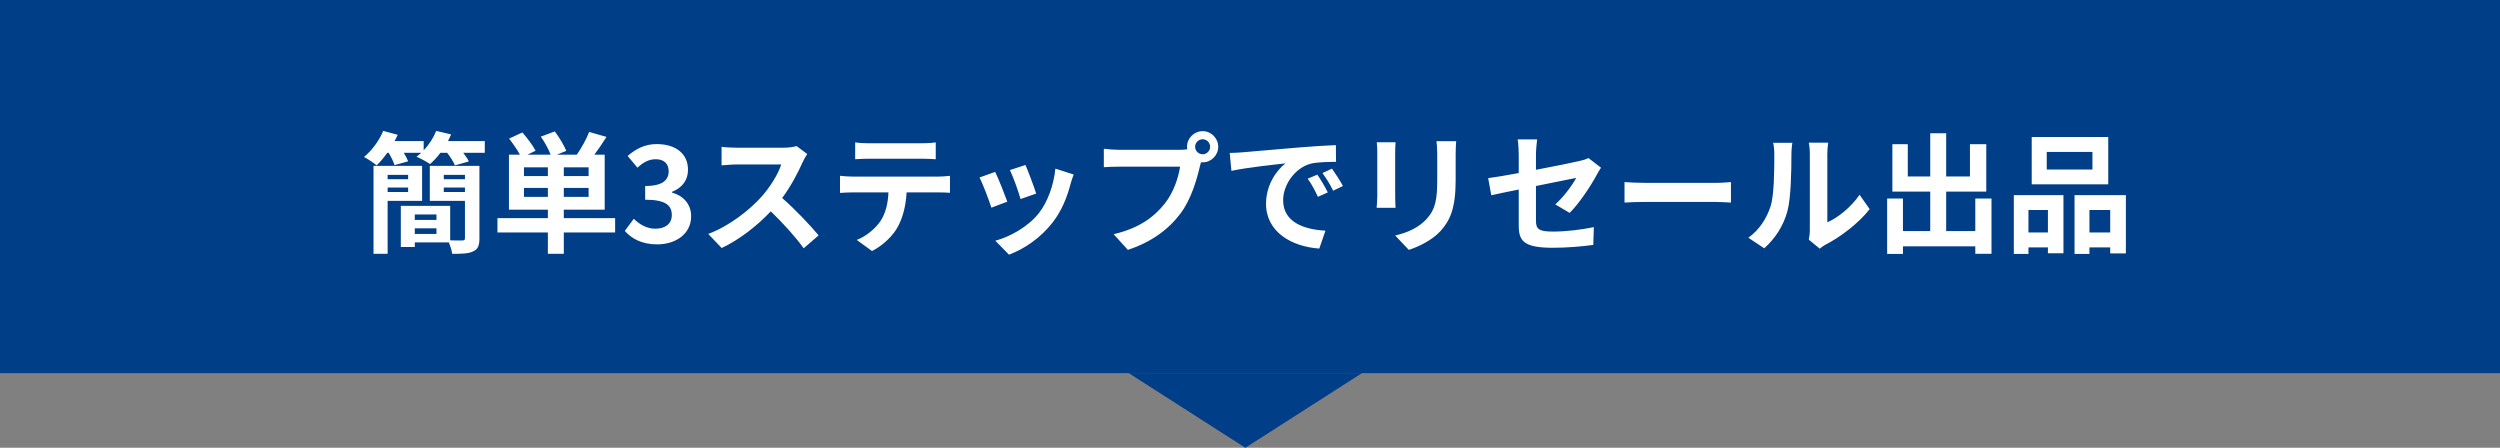 <svg width="268" height="48" viewBox="0 0 268 48" fill="none" xmlns="http://www.w3.org/2000/svg">
<rect x="0" y="0" width="268" height="48" fill="#808080" stroke="none"/>
<rect y="0.001" width="268" height="40" fill="#003E88"/>
<path d="M43.752 18.749V19.211H41.553V18.749H43.752ZM41.553 20.583V20.107H43.752V20.583H41.553ZM45.249 21.535V17.783H40.041V27.205H41.553V21.535H45.249ZM47.574 20.583V20.107H49.842V20.583H47.574ZM49.842 18.749V19.211H47.574V18.749H49.842ZM44.465 25.077V24.475H46.789V25.077H44.465ZM46.789 22.991V23.579H44.465V22.991H46.789ZM51.395 17.783H46.075V21.535H49.842V25.525C49.842 25.721 49.772 25.777 49.562 25.777C49.38 25.777 48.819 25.791 48.26 25.763V22.067H42.968V26.477H44.465V25.987H48.12C48.273 26.379 48.441 26.855 48.469 27.205C49.505 27.219 50.248 27.191 50.737 26.939C51.242 26.715 51.395 26.309 51.395 25.539V17.783ZM48.022 15.123C48.148 14.885 48.26 14.647 48.358 14.409L46.761 14.031C46.468 14.773 45.992 15.515 45.417 16.117V15.123H42.309C42.422 14.899 42.533 14.675 42.632 14.451L41.078 14.031C40.657 15.067 39.873 16.131 39.02 16.831C39.398 17.013 40.056 17.461 40.377 17.727C40.755 17.363 41.148 16.901 41.511 16.383H41.666C41.931 16.817 42.184 17.335 42.295 17.699L43.752 17.293C43.654 17.041 43.486 16.705 43.289 16.383H45.151C44.983 16.537 44.816 16.677 44.648 16.803C45.039 16.957 45.754 17.349 46.103 17.587C46.468 17.265 46.859 16.859 47.209 16.383H47.938C48.273 16.831 48.623 17.349 48.764 17.727L50.261 17.307C50.136 17.041 49.911 16.705 49.66 16.383H51.969V15.123H48.022ZM56.169 21.101V20.149H58.731V21.101H56.169ZM58.731 18.875H56.169V17.937H58.731V18.875ZM63.099 18.875H60.44V17.937H63.099V18.875ZM63.099 21.101H60.44V20.149H63.099V21.101ZM65.942 23.383H60.44V22.473H64.822V16.579H63.715C64.135 16.019 64.597 15.347 65.017 14.675L63.156 14.143C62.876 14.899 62.316 15.879 61.84 16.579H59.697L60.706 16.173C60.468 15.585 59.95 14.717 59.474 14.087L57.975 14.647C58.395 15.249 58.816 16.005 59.026 16.579H56.547L57.416 16.159C57.136 15.599 56.505 14.787 56.002 14.199L54.574 14.857C54.98 15.375 55.441 16.047 55.736 16.579H54.559V22.473H58.731V23.383H53.328V24.923H58.731V27.205H60.44V24.923H65.942V23.383ZM70.45 26.197C72.424 26.197 74.09 25.091 74.09 23.187C74.09 21.829 73.194 20.961 72.031 20.639V20.569C73.124 20.135 73.754 19.323 73.754 18.203C73.754 16.439 72.395 15.445 70.394 15.445C69.175 15.445 68.181 15.935 67.285 16.719L68.335 17.979C68.951 17.405 69.553 17.069 70.296 17.069C71.177 17.069 71.681 17.545 71.681 18.357C71.681 19.281 71.066 19.939 69.162 19.939V21.409C71.415 21.409 72.017 22.053 72.017 23.061C72.017 23.999 71.303 24.517 70.254 24.517C69.316 24.517 68.559 24.055 67.944 23.453L66.978 24.755C67.706 25.581 68.811 26.197 70.45 26.197ZM86.535 16.509L85.388 15.655C85.108 15.753 84.547 15.837 83.945 15.837H79.004C78.584 15.837 77.73 15.795 77.352 15.739V17.727C77.645 17.713 78.415 17.629 79.004 17.629H83.749C83.442 18.623 82.588 20.009 81.663 21.059C80.347 22.529 78.177 24.237 75.924 25.077L77.365 26.589C79.284 25.679 81.145 24.223 82.629 22.655C83.945 23.929 85.248 25.357 86.157 26.617L87.754 25.231C86.927 24.223 85.234 22.431 83.847 21.227C84.785 19.967 85.57 18.469 86.046 17.377C86.171 17.097 86.424 16.663 86.535 16.509ZM91.674 15.263V17.069C92.108 17.041 92.695 17.013 93.186 17.013H98.799C99.29 17.013 99.835 17.041 100.312 17.069V15.263C99.835 15.333 99.275 15.361 98.799 15.361H93.171C92.71 15.361 92.135 15.333 91.674 15.263ZM90.049 18.847V20.681C90.442 20.653 90.974 20.625 91.394 20.625H95.243C95.188 21.801 94.95 22.851 94.376 23.719C93.816 24.531 92.835 25.343 91.841 25.721L93.48 26.911C94.725 26.281 95.803 25.189 96.293 24.223C96.797 23.243 97.106 22.067 97.189 20.625H100.564C100.956 20.625 101.488 20.639 101.838 20.667V18.847C101.474 18.903 100.858 18.931 100.564 18.931H91.394C90.96 18.931 90.469 18.889 90.049 18.847ZM109.93 17.685L108.264 18.231C108.614 18.959 109.23 20.653 109.398 21.339L111.078 20.751C110.882 20.107 110.196 18.287 109.93 17.685ZM115.096 18.707L113.136 18.077C112.968 19.827 112.296 21.689 111.344 22.879C110.182 24.335 108.236 25.399 106.696 25.805L108.166 27.303C109.804 26.687 111.554 25.511 112.856 23.831C113.808 22.599 114.396 21.143 114.76 19.729C114.844 19.449 114.928 19.155 115.096 18.707ZM106.682 18.427L105.002 19.029C105.338 19.645 106.038 21.507 106.276 22.263L107.984 21.619C107.704 20.835 107.032 19.141 106.682 18.427ZM128.116 15.739C128.116 15.291 128.48 14.927 128.928 14.927C129.362 14.927 129.726 15.291 129.726 15.739C129.726 16.173 129.362 16.537 128.928 16.537C128.48 16.537 128.116 16.173 128.116 15.739ZM127.248 15.739C127.248 15.837 127.262 15.921 127.276 16.005C126.982 16.047 126.674 16.061 126.478 16.061H119.996C119.534 16.061 118.736 16.005 118.33 15.949V17.923C118.68 17.895 119.352 17.867 119.996 17.867H126.506C126.324 19.071 125.792 20.653 124.868 21.815C123.734 23.243 122.152 24.461 119.38 25.105L120.906 26.785C123.398 25.973 125.274 24.587 126.534 22.907C127.71 21.353 128.312 19.183 128.634 17.811C128.676 17.685 128.704 17.545 128.746 17.391C128.802 17.405 128.872 17.405 128.928 17.405C129.838 17.405 130.594 16.649 130.594 15.739C130.594 14.815 129.838 14.059 128.928 14.059C128.004 14.059 127.248 14.815 127.248 15.739ZM131.826 16.397L132.008 18.315C133.632 17.965 136.488 17.657 137.804 17.517C136.852 18.231 135.718 19.827 135.718 21.843C135.718 24.881 138.49 26.449 141.43 26.645L142.088 24.727C139.708 24.601 137.552 23.775 137.552 21.465C137.552 19.799 138.826 17.993 140.52 17.545C141.262 17.363 142.466 17.363 143.222 17.349L143.208 15.557C142.214 15.599 140.688 15.683 139.246 15.809C136.684 16.019 134.374 16.229 133.198 16.327C132.932 16.355 132.386 16.383 131.826 16.397ZM141.22 18.721L140.184 19.155C140.632 19.785 140.926 20.331 141.276 21.101L142.34 20.625C142.074 20.079 141.57 19.225 141.22 18.721ZM142.788 18.077L141.766 18.553C142.214 19.169 142.536 19.687 142.914 20.443L143.964 19.939C143.67 19.393 143.138 18.567 142.788 18.077ZM156.102 15.137H153.988C154.044 15.529 154.072 15.977 154.072 16.537V19.197C154.072 21.381 153.89 22.431 152.924 23.481C152.084 24.391 150.95 24.923 149.564 25.245L151.02 26.785C152.042 26.463 153.498 25.777 154.422 24.769C155.458 23.621 156.046 22.319 156.046 19.309V16.537C156.046 15.977 156.074 15.529 156.102 15.137ZM149.606 15.249H147.59C147.632 15.571 147.646 16.061 147.646 16.327V21.045C147.646 21.465 147.59 22.011 147.576 22.277H149.606C149.578 21.955 149.564 21.409 149.564 21.059V16.327C149.564 15.879 149.578 15.571 149.606 15.249ZM162.808 24.139C162.808 25.791 163.27 26.561 166.462 26.561C167.96 26.561 169.64 26.421 170.802 26.253L170.858 24.349C169.472 24.629 167.918 24.825 166.448 24.825C164.908 24.825 164.656 24.517 164.656 23.649V19.939C166.644 19.533 168.534 19.169 168.968 19.071C168.576 19.813 167.652 21.087 166.728 21.913L168.268 22.823C169.276 21.829 170.55 19.911 171.166 18.749C171.292 18.497 171.502 18.175 171.628 17.979L170.284 16.943C170.018 17.083 169.682 17.181 169.29 17.265C168.66 17.419 166.7 17.811 164.656 18.203V16.551C164.656 16.075 164.726 15.375 164.782 14.941H162.696C162.766 15.375 162.808 16.089 162.808 16.551V18.553C161.422 18.805 160.19 19.015 159.532 19.099L159.868 20.933C160.456 20.793 161.562 20.569 162.808 20.317V24.139ZM174.148 19.519V21.717C174.666 21.675 175.604 21.647 176.402 21.647H183.92C184.508 21.647 185.222 21.703 185.558 21.717V19.519C185.194 19.547 184.578 19.603 183.92 19.603H176.402C175.674 19.603 174.652 19.561 174.148 19.519ZM193.902 25.693L195.078 26.659C195.204 26.547 195.372 26.407 195.68 26.239C197.248 25.441 199.264 23.929 200.426 22.417L199.348 20.877C198.41 22.235 197.024 23.341 195.89 23.831V16.509C195.89 15.879 195.974 15.333 195.988 15.291H193.902C193.916 15.333 194.014 15.865 194.014 16.495V24.657C194.014 25.035 193.958 25.427 193.902 25.693ZM187.42 25.483L189.128 26.617C190.318 25.553 191.2 24.181 191.62 22.599C191.998 21.185 192.04 18.231 192.04 16.579C192.04 15.991 192.124 15.375 192.138 15.305H190.08C190.164 15.655 190.206 16.033 190.206 16.593C190.206 18.287 190.192 20.933 189.8 22.137C189.408 23.327 188.652 24.615 187.42 25.483ZM211.752 21.283V24.769H208.63V20.541H212.928V15.459H211.178V18.917H208.63V14.283H206.922V18.917H204.514V15.459H202.862V20.541H206.922V24.769H203.996V21.283H202.302V27.219H203.996V26.407H211.752V27.205H213.488V21.283H211.752ZM224.31 18.175H219.41V16.285H224.31V18.175ZM226.004 14.689H217.8V19.757H226.004V14.689ZM219.536 22.515V24.923H217.45V22.515H219.536ZM215.882 27.219H217.45V26.519H219.536V27.149H221.202V20.919H215.882V27.219ZM223.988 24.923V22.515H226.214V24.923H223.988ZM222.392 20.919V27.219H223.988V26.519H226.214V27.163H227.894V20.919H222.392Z" fill="white"/>
<path d="M133.5 48.001L121 40.001H146L133.5 48.001Z" fill="#003E88"/>
</svg>
